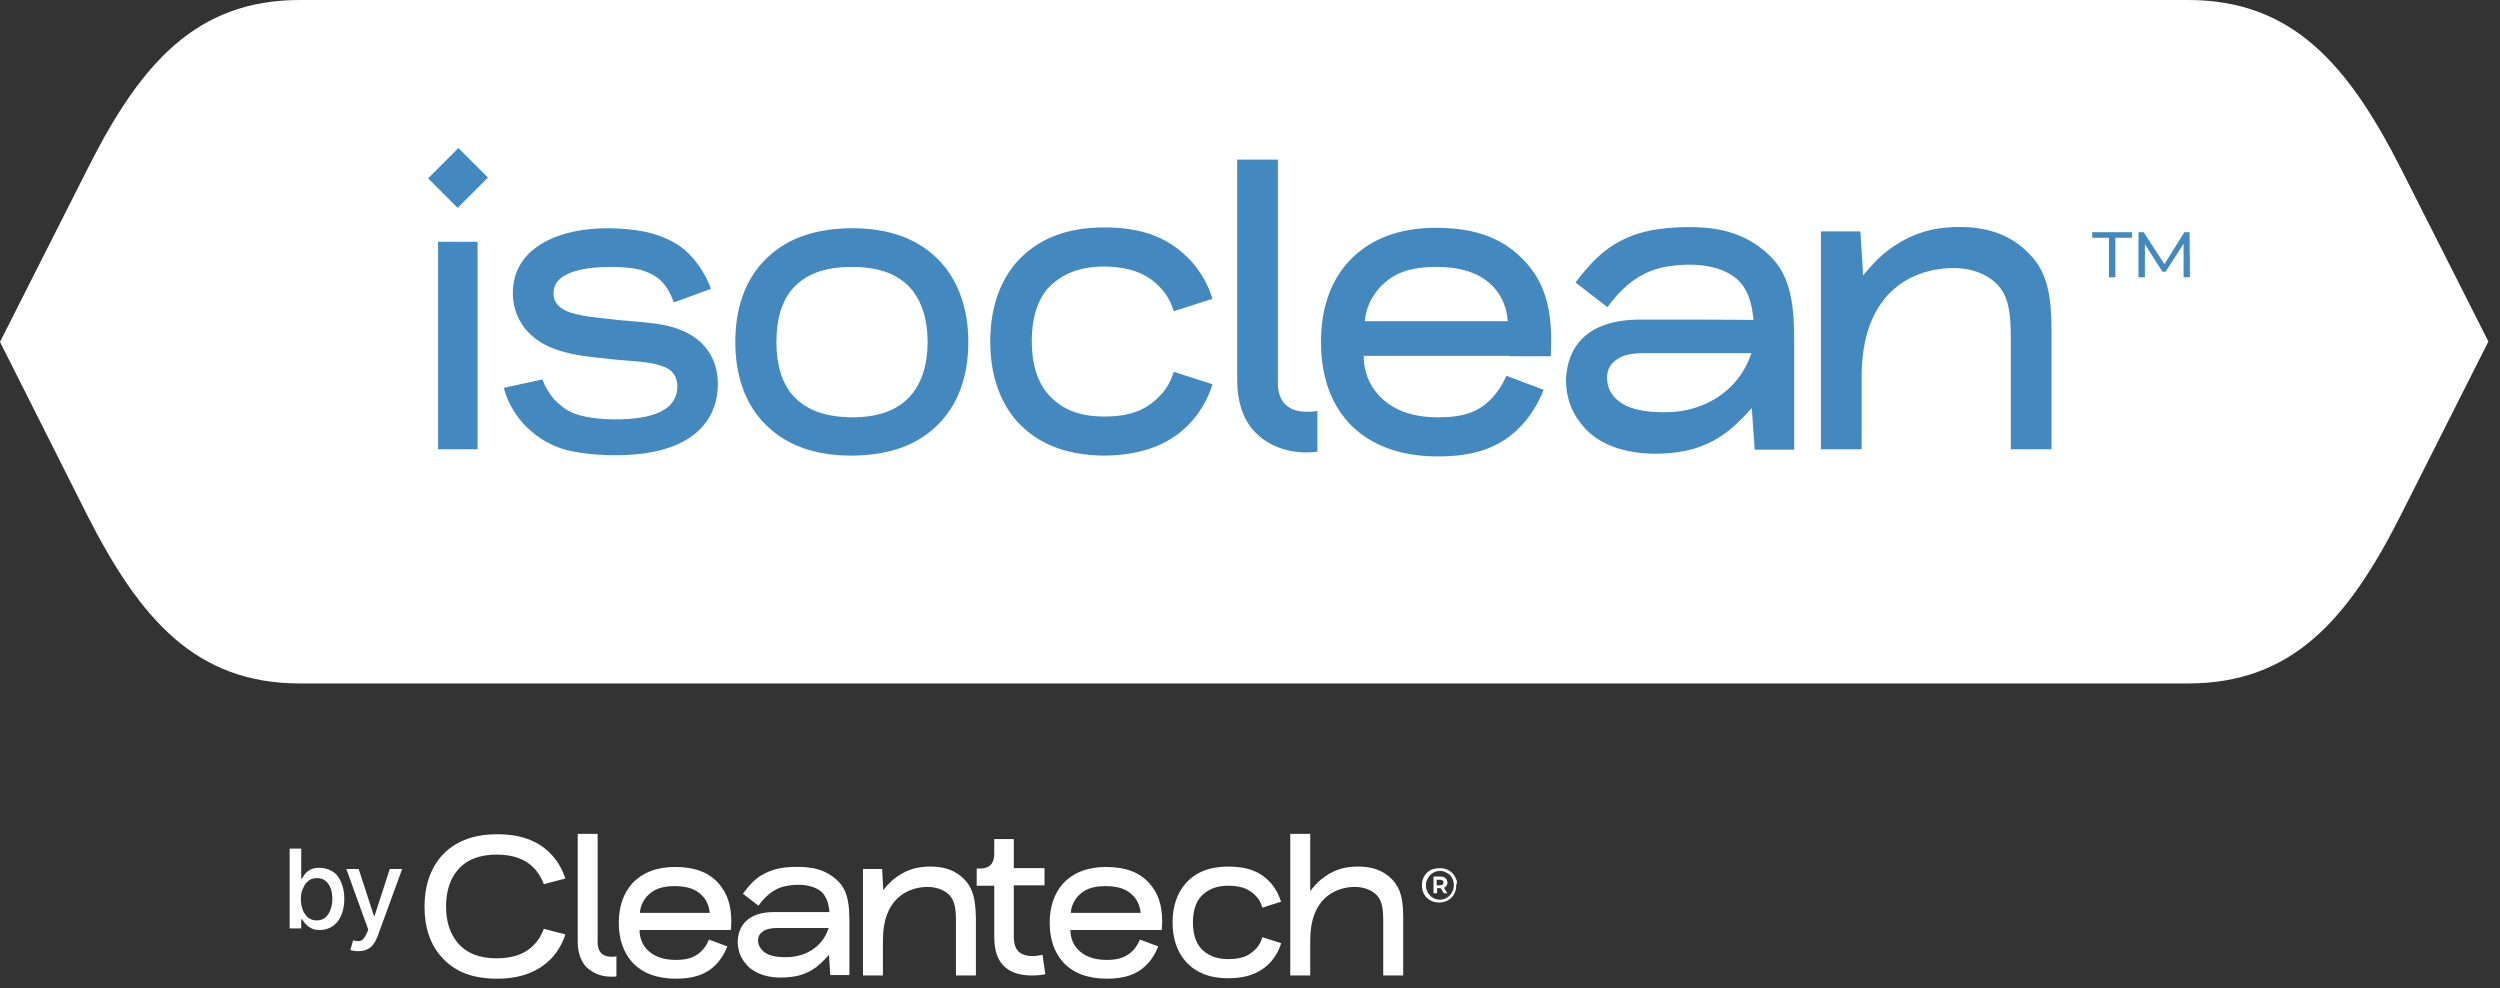 <svg width="129" height="51" viewBox="0 0 129 51" fill="none" xmlns="http://www.w3.org/2000/svg">
<rect x="0" y="0" width="129" height="51" fill="#333333" stroke="none"/>
<path d="M15.481 35.266C10.129 35.266 7.247 31.992 4.488 26.557L0 17.643L4.509 8.729C7.247 3.273 10.129 0 15.481 0H112.899C118.252 0 121.134 3.273 123.893 8.708L128.401 17.622L123.893 26.557C121.154 31.992 118.272 35.266 112.899 35.266H15.481Z" fill="white"/>
<path d="M107.958 12.27H108.823V14.308H109.152V12.27H110.017V11.982H107.958V12.27Z" fill="#4389BF"/>
<path d="M113.002 14.308L112.981 12.002V11.982H112.714L111.684 13.629L110.614 11.982H110.346V14.308H110.676V12.599L111.581 14.02H111.746L112.673 12.579V14.287V14.308H113.002Z" fill="#4389BF"/>
<path d="M31.745 23.49C31.272 23.49 30.448 23.469 29.501 23.284C28.76 23.14 28.019 22.769 27.463 22.296C26.804 21.761 26.207 20.896 26.001 20.011L27.998 19.578C28.122 20.011 28.492 20.525 28.739 20.752C29.048 21.019 29.295 21.246 29.851 21.41C30.407 21.575 31.21 21.658 32.033 21.637C34.627 21.575 34.874 20.567 34.936 20.155C34.977 19.825 34.977 19.166 34.195 18.899C33.742 18.734 33.227 18.672 32.425 18.611C32.198 18.59 31.951 18.57 31.663 18.549L31.519 18.528C30.304 18.405 29.707 18.343 28.884 18.096C26.784 17.458 26.207 15.749 26.557 14.349C26.969 12.743 28.781 11.776 31.395 11.776C31.724 11.776 32.672 11.817 33.392 11.982C34.154 12.167 34.813 12.455 35.348 12.908C35.883 13.382 36.377 14.061 36.686 14.905L34.771 15.605C34.586 15.09 34.339 14.699 34.071 14.452C33.804 14.205 33.371 13.999 32.939 13.896C32.486 13.793 31.848 13.773 31.519 13.773C29.728 13.773 28.801 14.205 28.616 14.802C28.431 15.42 28.719 15.914 29.481 16.14C30.098 16.326 30.572 16.367 31.724 16.49L31.869 16.511C32.136 16.531 32.383 16.552 32.61 16.573C33.536 16.655 34.277 16.717 34.957 16.964C36.521 17.499 37.283 18.817 36.974 20.546C36.727 21.74 35.718 23.49 31.745 23.49ZM49.965 17.643C49.965 19.331 49.491 20.731 48.544 21.761C47.453 22.934 45.971 23.49 43.953 23.51C41.956 23.51 40.453 22.934 39.362 21.761C38.415 20.731 37.942 19.331 37.942 17.643C37.942 15.955 38.415 14.555 39.362 13.526C40.453 12.352 41.936 11.796 43.953 11.776C45.95 11.776 47.453 12.352 48.544 13.526C49.471 14.555 49.965 15.955 49.965 17.643ZM47.865 17.643C47.865 16.47 47.556 15.523 46.98 14.864C46.3 14.123 45.333 13.773 43.953 13.773C42.553 13.773 41.586 14.143 40.927 14.864C40.35 15.502 40.062 16.47 40.062 17.643C40.062 18.817 40.35 19.784 40.927 20.422C41.606 21.163 42.574 21.514 43.953 21.534C45.353 21.534 46.321 21.163 46.98 20.422C47.556 19.784 47.865 18.817 47.865 17.643ZM24.643 12.476H22.605V23.181H24.643V12.476ZM25.178 9.161L23.654 7.638L22.09 9.202L23.613 10.726L25.178 9.161ZM56.985 13.752C58.426 13.773 59.291 14.184 59.929 14.905C60.217 15.214 60.423 15.605 60.567 16.058L62.564 15.42C62.337 14.679 61.967 14.04 61.493 13.505C60.423 12.332 59.064 11.735 56.985 11.735C55.008 11.735 53.547 12.332 52.476 13.505C51.57 14.534 51.097 15.934 51.097 17.622C51.097 19.311 51.57 20.711 52.476 21.74C53.547 22.913 55.008 23.49 56.985 23.51C58.961 23.49 60.443 22.913 61.493 21.74C61.967 21.205 62.337 20.567 62.564 19.825L60.567 19.187C60.423 19.64 60.217 20.031 59.929 20.34C59.27 21.061 58.488 21.493 56.985 21.493C55.626 21.493 54.741 21.081 54.082 20.34C53.526 19.702 53.238 18.775 53.238 17.602C53.238 16.428 53.526 15.502 54.082 14.864C54.741 14.184 55.626 13.752 56.985 13.752ZM65.94 19.784V8.235H63.84V19.661C63.84 20.69 64.128 21.575 64.664 22.193C65.117 22.707 66.002 23.346 67.422 23.346C67.628 23.346 67.834 23.325 67.978 23.305V21.205C67.793 21.246 67.587 21.246 67.422 21.246C66.475 21.246 65.94 20.731 65.94 19.784ZM77.88 18.364H70.366C70.366 19.208 70.675 19.866 71.128 20.381C71.787 21.102 72.775 21.534 74.216 21.534C75.575 21.534 76.378 21.225 77.036 20.484C77.386 20.093 77.51 19.846 77.736 19.393L79.651 20.113C79.383 20.793 79.013 21.41 78.539 21.925C77.407 23.16 75.966 23.552 74.195 23.552C72.219 23.552 70.634 22.954 69.563 21.781C68.637 20.752 68.163 19.352 68.163 17.643C68.163 15.955 68.637 14.555 69.563 13.526C70.634 12.352 72.157 11.755 74.093 11.755C76.234 11.755 77.654 12.352 78.725 13.526C79.651 14.555 80.042 15.77 80.042 17.602L80.022 18.384H77.88V18.364ZM77.798 16.552C77.736 15.79 77.469 15.276 77.098 14.843C76.439 14.123 75.472 13.773 74.113 13.773C72.693 13.773 71.849 14.123 71.19 14.843C70.799 15.276 70.469 15.893 70.428 16.573H77.798V16.552ZM104.726 13.114C103.758 12.105 102.544 11.673 100.855 11.714C99.867 11.755 98.817 11.941 97.603 12.785C96.985 13.217 96.573 13.69 96.141 14.205V14.267L95.997 11.941H93.959V23.181H96.059V19.455C96.059 15.132 98.591 13.917 100.608 13.835C101.926 13.773 102.75 14.329 103.099 14.72C103.635 15.317 103.758 16.12 103.758 17.458V23.181H105.858V17.087C105.858 15.214 105.632 14.04 104.726 13.114ZM90.85 20.525C90.418 21.04 89.759 21.802 89.1 22.296C87.927 23.181 86.733 23.366 85.745 23.407C84.057 23.469 82.636 23.016 81.813 22.131C81.195 21.472 80.804 20.669 80.804 19.558C80.886 17.931 81.833 16.49 84.654 16.49C87.206 16.49 89.327 16.49 90.48 16.511C90.397 15.605 90.192 15.07 89.883 14.679C89.389 13.999 88.092 13.423 86.033 13.752C84.921 13.937 83.912 14.514 82.945 15.852L81.298 14.576C81.998 13.649 82.595 13.052 83.254 12.64C84.324 11.982 85.333 11.796 86.548 11.735C88.668 11.632 90.088 12.023 91.303 13.176C92.477 14.287 92.58 15.934 92.58 17.705V23.202H90.541L90.356 20.525H90.85ZM90.377 18.22H87.001C86.28 18.22 85.704 18.22 84.901 18.22C84.427 18.22 83.933 18.261 83.604 18.446C83.171 18.672 82.924 18.981 82.924 19.496C82.924 20.072 83.213 20.463 83.521 20.69C83.892 20.999 84.612 21.308 86.074 21.266C87.618 21.246 89.615 20.443 90.377 18.22Z" fill="#4389BF"/>
<path d="M74.586 45.765C74.648 45.703 74.689 45.642 74.689 45.538C74.689 45.456 74.648 45.374 74.586 45.312C74.525 45.25 74.442 45.23 74.319 45.23H73.969V46.094H74.154V45.827H74.319H74.339L74.504 46.094H74.689L74.504 45.806C74.525 45.806 74.566 45.786 74.586 45.765ZM74.133 45.703V45.394H74.298C74.36 45.394 74.401 45.415 74.442 45.436C74.483 45.456 74.483 45.497 74.483 45.538C74.483 45.58 74.463 45.621 74.442 45.642C74.401 45.662 74.36 45.683 74.298 45.683H74.133V45.703Z" fill="white"/>
<path d="M75.121 45.333C75.08 45.23 75.019 45.127 74.936 45.044C74.854 44.962 74.751 44.9 74.648 44.859C74.545 44.818 74.421 44.797 74.277 44.797C74.154 44.797 74.03 44.818 73.907 44.859C73.804 44.9 73.701 44.962 73.619 45.044C73.536 45.127 73.475 45.23 73.433 45.333C73.392 45.436 73.372 45.559 73.372 45.683C73.372 45.806 73.392 45.93 73.433 46.033C73.475 46.136 73.536 46.239 73.619 46.321C73.701 46.403 73.804 46.465 73.907 46.506C74.01 46.547 74.133 46.568 74.257 46.568C74.38 46.568 74.504 46.547 74.607 46.506C74.71 46.465 74.813 46.403 74.895 46.321C74.977 46.239 75.039 46.136 75.08 46.033C75.121 45.93 75.142 45.806 75.142 45.662C75.204 45.559 75.183 45.436 75.121 45.333ZM74.957 45.971C74.916 46.053 74.874 46.136 74.813 46.197C74.751 46.259 74.669 46.321 74.586 46.362C74.504 46.403 74.401 46.424 74.298 46.424C74.195 46.424 74.092 46.403 74.01 46.362C73.927 46.321 73.845 46.28 73.783 46.197C73.722 46.115 73.66 46.053 73.639 45.971C73.598 45.889 73.578 45.785 73.578 45.683C73.578 45.58 73.598 45.477 73.639 45.394C73.68 45.312 73.722 45.23 73.783 45.168C73.845 45.106 73.927 45.044 74.01 45.003C74.092 44.962 74.195 44.941 74.298 44.941C74.401 44.941 74.504 44.962 74.586 45.003C74.669 45.044 74.751 45.086 74.813 45.147C74.874 45.209 74.936 45.291 74.957 45.374C74.998 45.456 75.019 45.559 75.019 45.662C75.019 45.785 74.998 45.889 74.957 45.971Z" fill="white"/>
<path d="M63.387 45.703C64.087 45.703 64.519 45.909 64.828 46.259C64.972 46.403 65.075 46.609 65.137 46.835L66.105 46.527C65.981 46.156 65.816 45.847 65.59 45.58C65.075 45.003 64.416 44.715 63.387 44.715C62.419 44.715 61.699 45.003 61.184 45.58C60.731 46.094 60.505 46.774 60.505 47.597C60.505 48.421 60.731 49.1 61.184 49.615C61.699 50.191 62.419 50.479 63.387 50.479C64.355 50.479 65.075 50.191 65.59 49.615C65.816 49.347 66.002 49.038 66.105 48.668L65.137 48.359C65.075 48.585 64.972 48.771 64.828 48.935C64.499 49.285 64.128 49.491 63.387 49.491C62.728 49.491 62.296 49.285 61.967 48.935C61.699 48.627 61.555 48.174 61.555 47.597C61.555 47.021 61.699 46.568 61.967 46.259C62.296 45.909 62.728 45.703 63.387 45.703Z" fill="white"/>
<path d="M30.839 48.647V43.027H29.81V48.606C29.81 49.121 29.954 49.532 30.201 49.841C30.428 50.088 30.86 50.397 31.539 50.397C31.642 50.397 31.745 50.397 31.807 50.376V49.347C31.704 49.368 31.622 49.368 31.539 49.368C31.107 49.368 30.839 49.121 30.839 48.647Z" fill="white"/>
<path d="M52.332 43.295H51.303V43.418V44.077C51.303 44.571 51.035 44.818 50.582 44.818H50.397V45.703H51.303V48.133C51.303 48.585 51.282 49.388 51.859 49.903C52.209 50.212 52.682 50.335 53.259 50.335C53.608 50.335 53.814 50.294 53.938 50.274L53.794 49.265C53.382 49.368 52.826 49.388 52.538 49.08C52.291 48.812 52.312 48.4 52.312 48.174V45.683H53.897V44.797H52.312V43.295H52.332Z" fill="white"/>
<path d="M37.715 47.968L37.736 47.597C37.736 46.691 37.53 46.115 37.097 45.6C36.583 45.024 35.883 44.736 34.833 44.736C33.886 44.736 33.145 45.024 32.609 45.6C32.157 46.115 31.93 46.794 31.93 47.618C31.93 48.441 32.157 49.121 32.609 49.635C33.124 50.212 33.907 50.5 34.874 50.5C35.739 50.5 36.439 50.315 36.995 49.718C37.221 49.471 37.406 49.162 37.53 48.833L36.583 48.483C36.48 48.709 36.418 48.833 36.254 49.018C35.924 49.368 35.533 49.532 34.874 49.532C34.174 49.532 33.701 49.327 33.371 48.977C33.145 48.73 33.001 48.4 33.001 47.989H36.665H37.715V47.968ZM33.021 47.083C33.042 46.753 33.207 46.444 33.392 46.239C33.721 45.889 34.133 45.724 34.812 45.724C35.492 45.724 35.945 45.889 36.274 46.259C36.459 46.465 36.583 46.733 36.624 47.103H33.021V47.083Z" fill="white"/>
<path d="M59.949 47.968L59.97 47.597C59.97 46.691 59.764 46.115 59.331 45.6C58.817 45.024 58.117 44.736 57.067 44.736C56.12 44.736 55.379 45.024 54.843 45.6C54.391 46.115 54.164 46.794 54.164 47.618C54.164 48.441 54.391 49.121 54.843 49.635C55.358 50.212 56.14 50.5 57.108 50.5C57.973 50.5 58.673 50.315 59.228 49.718C59.455 49.471 59.64 49.162 59.764 48.833L58.817 48.483C58.714 48.709 58.652 48.833 58.487 49.018C58.158 49.368 57.767 49.532 57.108 49.532C56.408 49.532 55.934 49.327 55.605 48.977C55.379 48.73 55.235 48.4 55.235 47.989H58.899H59.949V47.968ZM55.255 47.083C55.276 46.753 55.441 46.444 55.626 46.239C55.955 45.889 56.367 45.724 57.046 45.724C57.726 45.724 58.178 45.889 58.508 46.259C58.693 46.465 58.817 46.733 58.858 47.103H55.255V47.083Z" fill="white"/>
<path d="M49.779 45.394C49.306 44.9 48.709 44.694 47.886 44.715C47.412 44.736 46.877 44.818 46.3 45.23C45.992 45.436 45.786 45.662 45.58 45.93V45.971L45.518 44.839H44.53V50.335H45.559V48.503C45.559 46.403 46.794 45.806 47.782 45.765C48.421 45.744 48.833 46.012 48.997 46.197C49.265 46.486 49.327 46.877 49.327 47.535V50.335H50.356V47.35C50.335 46.424 50.212 45.847 49.779 45.394Z" fill="white"/>
<path d="M71.848 45.394C71.375 44.9 70.778 44.694 69.954 44.715C69.481 44.736 68.946 44.818 68.369 45.23C68.06 45.435 67.855 45.662 67.649 45.93L67.608 45.991V43.027H66.578V44.839V50.335H67.608V48.503C67.608 46.403 68.843 45.806 69.831 45.765C70.469 45.744 70.881 46.012 71.046 46.197C71.313 46.486 71.375 46.877 71.375 47.535V50.335H72.404V47.35C72.404 46.424 72.281 45.847 71.848 45.394Z" fill="white"/>
<path d="M28.06 47.927C27.957 48.194 27.834 48.441 27.649 48.647C27.196 49.182 26.537 49.45 25.631 49.45C24.725 49.45 24.066 49.182 23.613 48.647C23.222 48.174 23.017 47.556 23.017 46.774C23.017 45.991 23.222 45.353 23.613 44.9C24.066 44.365 24.725 44.097 25.631 44.097C26.537 44.097 27.196 44.365 27.649 44.9C27.813 45.106 27.957 45.333 28.06 45.621L29.172 45.333C29.028 44.88 28.801 44.489 28.513 44.159C27.834 43.398 26.907 43.047 25.652 43.047C24.416 43.047 23.469 43.418 22.79 44.159C22.214 44.818 21.905 45.703 21.905 46.774C21.905 47.844 22.193 48.73 22.79 49.388C23.469 50.15 24.396 50.5 25.652 50.5C26.887 50.5 27.834 50.129 28.513 49.388C28.801 49.059 29.028 48.668 29.172 48.215L28.06 47.927Z" fill="white"/>
<path d="M42.759 48.997L42.842 50.315H43.83V47.639C43.83 46.774 43.789 45.971 43.212 45.436C42.615 44.88 41.936 44.695 40.886 44.736C40.289 44.756 39.815 44.859 39.28 45.168C38.951 45.374 38.663 45.662 38.333 46.115L39.136 46.733C39.609 46.074 40.103 45.786 40.639 45.703C41.627 45.539 42.286 45.827 42.512 46.156C42.656 46.362 42.759 46.609 42.8 47.062C42.245 47.062 41.215 47.062 39.959 47.062C38.58 47.062 38.107 47.762 38.065 48.565C38.065 49.1 38.251 49.491 38.559 49.821C38.971 50.253 39.651 50.48 40.474 50.438C40.948 50.418 41.545 50.335 42.121 49.903C42.43 49.656 42.759 49.306 42.965 49.038L42.759 48.997ZM40.659 49.388C39.939 49.409 39.589 49.265 39.404 49.1C39.26 48.977 39.115 48.791 39.115 48.524C39.115 48.277 39.239 48.133 39.445 48.009C39.609 47.927 39.856 47.886 40.083 47.886C40.474 47.886 40.762 47.886 41.112 47.886H42.759C42.409 48.977 41.421 49.368 40.659 49.388Z" fill="white"/>
<path d="M14.946 47.927V43.789H15.543V45.333H15.585C15.626 45.271 15.667 45.189 15.729 45.106C15.79 45.024 15.893 44.942 15.996 44.88C16.12 44.818 16.264 44.777 16.47 44.777C16.717 44.777 16.943 44.839 17.149 44.962C17.355 45.086 17.499 45.271 17.602 45.518C17.705 45.765 17.767 46.033 17.767 46.383C17.767 46.712 17.705 47 17.602 47.247C17.499 47.494 17.334 47.68 17.149 47.803C16.964 47.927 16.737 47.989 16.49 47.989C16.305 47.989 16.14 47.947 16.037 47.886C15.914 47.824 15.832 47.741 15.749 47.659C15.687 47.577 15.626 47.494 15.585 47.433H15.543V47.906H14.946V47.927ZM15.523 46.383C15.523 46.609 15.564 46.794 15.626 46.959C15.687 47.124 15.79 47.247 15.893 47.35C16.017 47.433 16.161 47.494 16.326 47.494C16.511 47.494 16.655 47.453 16.779 47.35C16.902 47.247 16.984 47.124 17.046 46.959C17.108 46.794 17.149 46.609 17.149 46.403C17.149 46.197 17.128 46.012 17.067 45.847C17.005 45.683 16.923 45.559 16.799 45.456C16.676 45.353 16.532 45.312 16.346 45.312C16.181 45.312 16.017 45.353 15.914 45.456C15.79 45.539 15.708 45.662 15.646 45.827C15.564 45.971 15.523 46.156 15.523 46.383Z" fill="white"/>
<path d="M18.487 49.079C18.405 49.079 18.323 49.079 18.24 49.059C18.158 49.038 18.117 49.038 18.076 49.018L18.22 48.524C18.323 48.544 18.425 48.565 18.508 48.565C18.59 48.565 18.672 48.524 18.734 48.462C18.796 48.4 18.858 48.297 18.92 48.174L19.002 47.968L17.87 44.839H18.508L19.29 47.247H19.331L20.114 44.839H20.752L19.475 48.338C19.414 48.503 19.331 48.627 19.249 48.75C19.167 48.853 19.043 48.956 18.92 48.997C18.796 49.059 18.652 49.079 18.487 49.079Z" fill="white"/>
</svg>
